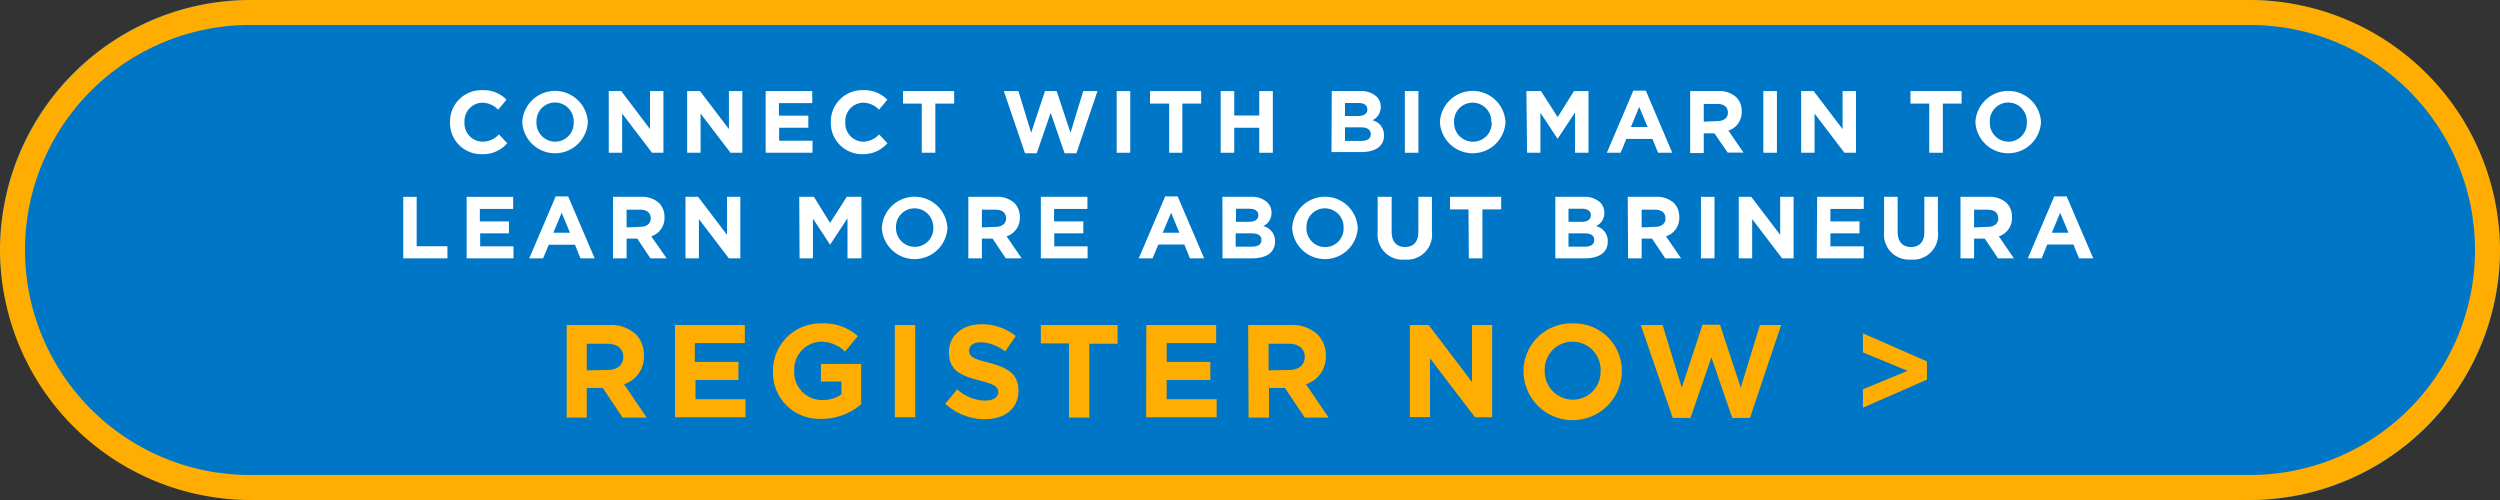 <svg xmlns="http://www.w3.org/2000/svg" viewBox="0 0 300 60"><rect x="0" y="0" width="300" height="60" fill="#333333" stroke="none"/><defs><style>.cls-1{fill:#0076c7;}.cls-2{fill:#fff;}.cls-3{fill:#ffad00;}</style></defs><title>blue-button-register-now-300x60-HoverState</title><g id="Layer_1" data-name="Layer 1"><rect class="cls-1" width="300" height="60" rx="30" ry="30"/><path class="cls-2" d="M54,14.65v0a3.77,3.77,0,0,1,3.86-3.83,3.84,3.84,0,0,1,2.92,1.14l-1,1.2a2.72,2.72,0,0,0-1.89-.84,2.2,2.2,0,0,0-2.15,2.31v0A2.2,2.2,0,0,0,57.87,17a2.67,2.67,0,0,0,2-.87l1,1.05a3.78,3.78,0,0,1-3,1.32A3.74,3.74,0,0,1,54,14.65Z"/><path class="cls-2" d="M62.67,14.65v0a3.94,3.94,0,0,1,7.87,0v0a3.94,3.94,0,0,1-7.87,0Zm6.17,0v0A2.25,2.25,0,0,0,66.6,12.3a2.22,2.22,0,0,0-2.22,2.31v0A2.25,2.25,0,0,0,66.62,17,2.22,2.22,0,0,0,68.84,14.65Z"/><path class="cls-2" d="M73.05,10.93h1.5L78,15.49V10.93h1.61v7.4H78.24l-3.58-4.7v4.7H73.05Z"/><path class="cls-2" d="M82.46,10.93H84l3.47,4.56V10.93h1.61v7.4H87.66l-3.59-4.7v4.7H82.46Z"/><path class="cls-2" d="M91.88,10.93h5.59v1.45h-4v1.5H97v1.45H93.5v1.56h4v1.44H91.88Z"/><path class="cls-2" d="M99.7,14.65v0a3.76,3.76,0,0,1,3.86-3.83,3.86,3.86,0,0,1,2.92,1.14l-1,1.2a2.72,2.72,0,0,0-1.89-.84,2.2,2.2,0,0,0-2.15,2.31v0A2.2,2.2,0,0,0,103.55,17a2.66,2.66,0,0,0,1.94-.87l1,1.05a3.8,3.8,0,0,1-3,1.32A3.74,3.74,0,0,1,99.7,14.65Z"/><path class="cls-2" d="M110.61,12.43h-2.25v-1.5h6.14v1.5h-2.26v5.9h-1.63Z"/><path class="cls-2" d="M120.46,10.93h1.75l1.53,5,1.66-5h1.4l1.66,5,1.53-5h1.71l-2.53,7.46h-1.42l-1.67-4.85-1.67,4.85H123Z"/><path class="cls-2" d="M134,10.93h1.63v7.4H134Z"/><path class="cls-2" d="M140.3,12.43H138v-1.5h6.14v1.5h-2.26v5.9H140.3Z"/><path class="cls-2" d="M146.48,10.93h1.63v2.93h3V10.93h1.63v7.4h-1.63v-3h-3v3h-1.63Z"/><path class="cls-2" d="M159.81,10.93h3.44a2.66,2.66,0,0,1,1.94.66,1.7,1.7,0,0,1,.5,1.25v0a1.71,1.71,0,0,1-1,1.59,1.82,1.82,0,0,1,1.39,1.82v0c0,1.36-1.1,2-2.78,2h-3.52Zm4.27,2.19c0-.49-.39-.76-1.07-.76H161.4v1.56h1.5c.72,0,1.18-.23,1.18-.78Zm-.8,2.16H161.4v1.63h1.93c.72,0,1.16-.26,1.16-.81v0C164.49,15.58,164.12,15.28,163.28,15.28Z"/><path class="cls-2" d="M168.58,10.93h1.63v7.4h-1.63Z"/><path class="cls-2" d="M172.79,14.65v0a3.94,3.94,0,0,1,7.87,0v0a3.94,3.94,0,0,1-7.87,0Zm6.17,0v0a2.25,2.25,0,0,0-2.24-2.33,2.22,2.22,0,0,0-2.23,2.31v0A2.26,2.26,0,0,0,176.74,17,2.22,2.22,0,0,0,179,14.65Z"/><path class="cls-2" d="M183.17,10.93h1.75l2,3.13,1.95-3.13h1.75v7.4H189V13.5l-2.09,3.16h0l-2.06-3.13v4.8h-1.6Z"/><path class="cls-2" d="M196,10.88h1.5l3.17,7.45h-1.7l-.68-1.66h-3.13l-.68,1.66h-1.66Zm1.71,4.36-1-2.41-1,2.41Z"/><path class="cls-2" d="M202.82,10.93h3.39a3,3,0,0,1,2.16.75,2.32,2.32,0,0,1,.63,1.69v0a2.29,2.29,0,0,1-1.59,2.3l1.81,2.64h-1.9L205.73,16h-1.28v2.37h-1.63Zm3.28,3.6c.8,0,1.25-.43,1.25-1v0c0-.7-.49-1.06-1.28-1.06h-1.62v2.13Z"/><path class="cls-2" d="M211.6,10.93h1.63v7.4H211.6Z"/><path class="cls-2" d="M216.14,10.93h1.5l3.47,4.56V10.93h1.61v7.4h-1.39l-3.58-4.7v4.7h-1.61Z"/><path class="cls-2" d="M231.51,12.43h-2.25v-1.5h6.13v1.5h-2.25v5.9h-1.63Z"/><path class="cls-2" d="M237.05,14.65v0a3.94,3.94,0,0,1,7.87,0v0a3.94,3.94,0,0,1-7.87,0Zm6.17,0v0A2.25,2.25,0,0,0,241,12.3a2.22,2.22,0,0,0-2.22,2.31v0A2.25,2.25,0,0,0,241,17,2.22,2.22,0,0,0,243.22,14.65Z"/><path class="cls-2" d="M48.39,23.62H50v5.93h3.69V31H48.39Z"/><path class="cls-2" d="M56,23.62h5.58v1.45h-4v1.5h3.49V28H57.62v1.56h4V31H56Z"/><path class="cls-2" d="M66.68,23.57h1.5L71.36,31H69.65L69,29.37H65.85L65.17,31H63.51Zm1.72,4.36-1-2.4-1,2.4Z"/><path class="cls-2" d="M73.56,23.62h3.38a3,3,0,0,1,2.16.75,2.37,2.37,0,0,1,.64,1.7v0a2.3,2.3,0,0,1-1.59,2.29L80,31H78.05l-1.58-2.37H75.19V31H73.56Zm3.28,3.6c.79,0,1.25-.42,1.25-1v0c0-.7-.49-1.06-1.28-1.06H75.19v2.13Z"/><path class="cls-2" d="M82.26,23.62h1.51l3.47,4.56V23.62h1.6V31H87.46l-3.59-4.71V31H82.26Z"/><path class="cls-2" d="M95.91,23.62h1.76l1.94,3.13,2-3.13h1.76V31H101.7V26.19l-2.09,3.17h0l-2.06-3.13V31h-1.6Z"/><path class="cls-2" d="M105.82,27.35v0a3.94,3.94,0,0,1,7.87,0v0a3.94,3.94,0,0,1-7.87,0Zm6.17,0v0A2.25,2.25,0,0,0,109.75,25a2.22,2.22,0,0,0-2.23,2.3v0a2.25,2.25,0,0,0,2.25,2.32A2.21,2.21,0,0,0,112,27.35Z"/><path class="cls-2" d="M116.2,23.62h3.38a3,3,0,0,1,2.16.75,2.37,2.37,0,0,1,.64,1.7v0a2.3,2.3,0,0,1-1.59,2.29L122.6,31h-1.91l-1.58-2.37h-1.28V31H116.2Zm3.28,3.6c.79,0,1.25-.42,1.25-1v0c0-.7-.49-1.06-1.28-1.06h-1.62v2.13Z"/><path class="cls-2" d="M124.9,23.62h5.59v1.45h-4v1.5H130V28h-3.49v1.56h4V31H124.9Z"/><path class="cls-2" d="M139.82,23.57h1.5L144.5,31h-1.71l-.67-1.66H139L138.31,31h-1.66Zm1.71,4.36-1-2.4-1,2.4Z"/><path class="cls-2" d="M146.69,23.62h3.44a2.69,2.69,0,0,1,1.94.66,1.7,1.7,0,0,1,.51,1.26v0a1.73,1.73,0,0,1-1,1.6A1.8,1.8,0,0,1,153,29v0c0,1.35-1.1,2-2.77,2h-3.53ZM151,25.81c0-.48-.38-.76-1.07-.76h-1.61v1.57h1.5c.72,0,1.18-.24,1.18-.79ZM150.17,28h-1.89V29.6h1.94c.72,0,1.15-.25,1.15-.8v0C151.37,28.28,151,28,150.17,28Z"/><path class="cls-2" d="M155.06,27.35v0a3.94,3.94,0,0,1,7.87,0v0a3.94,3.94,0,0,1-7.87,0Zm6.17,0v0A2.25,2.25,0,0,0,159,25a2.21,2.21,0,0,0-2.22,2.3v0A2.24,2.24,0,0,0,159,29.65,2.21,2.21,0,0,0,161.23,27.35Z"/><path class="cls-2" d="M165.32,27.85V23.62H167v4.19c0,1.21.61,1.83,1.6,1.83s1.6-.6,1.6-1.77V23.62h1.63V27.8a3,3,0,0,1-3.25,3.35A3,3,0,0,1,165.32,27.85Z"/><path class="cls-2" d="M176.22,25.13H174V23.62h6.14v1.51h-2.25V31h-1.63Z"/><path class="cls-2" d="M186.64,23.62h3.44a2.68,2.68,0,0,1,1.93.66,1.7,1.7,0,0,1,.51,1.26v0a1.72,1.72,0,0,1-1,1.6A1.8,1.8,0,0,1,192.93,29v0c0,1.35-1.1,2-2.77,2h-3.52Zm4.26,2.19c0-.48-.38-.76-1.07-.76h-1.61v1.57h1.51c.72,0,1.17-.24,1.17-.79ZM190.11,28h-1.89V29.6h1.94c.72,0,1.15-.25,1.15-.8v0C191.31,28.28,190.94,28,190.11,28Z"/><path class="cls-2" d="M195.33,23.62h3.39a3,3,0,0,1,2.16.75,2.36,2.36,0,0,1,.63,1.7v0a2.29,2.29,0,0,1-1.59,2.29L201.73,31h-1.9l-1.59-2.37H197V31h-1.63Zm3.28,3.6c.8,0,1.25-.42,1.25-1v0c0-.7-.49-1.06-1.28-1.06H197v2.13Z"/><path class="cls-2" d="M204.11,23.62h1.63V31h-1.63Z"/><path class="cls-2" d="M208.65,23.62h1.5l3.47,4.56V23.62h1.61V31h-1.38l-3.59-4.71V31h-1.61Z"/><path class="cls-2" d="M218.06,23.62h5.59v1.45h-4v1.5h3.49V28h-3.49v1.56h4V31h-5.64Z"/><path class="cls-2" d="M226.09,27.85V23.62h1.63v4.19c0,1.21.61,1.83,1.6,1.83s1.6-.6,1.6-1.77V23.62h1.63V27.8a3,3,0,0,1-3.25,3.35A3,3,0,0,1,226.09,27.85Z"/><path class="cls-2" d="M235.26,23.62h3.39a3,3,0,0,1,2.16.75,2.36,2.36,0,0,1,.63,1.7v0a2.29,2.29,0,0,1-1.58,2.29L241.67,31h-1.91l-1.59-2.37h-1.28V31h-1.63Zm3.28,3.6c.8,0,1.25-.42,1.25-1v0c0-.7-.48-1.06-1.28-1.06h-1.62v2.13Z"/><path class="cls-2" d="M246.51,23.57H248L251.19,31h-1.71l-.67-1.66h-3.14L245,31h-1.66Zm1.71,4.36-1-2.4-1,2.4Z"/><path class="cls-3" d="M68,39h5.08a4.44,4.44,0,0,1,3.24,1.13,3.52,3.52,0,0,1,.95,2.54v0a3.45,3.45,0,0,1-2.38,3.44l2.71,4H74.71l-2.38-3.56H70.41v3.56H68Zm4.92,5.4c1.19,0,1.87-.64,1.87-1.57v0c0-1-.73-1.58-1.92-1.58H70.41v3.19Z"/><path class="cls-3" d="M81,39h8.38v2.17h-6v2.26h5.23v2.17H83.46V47.9h6v2.17H81Z"/><path class="cls-3" d="M92.75,44.55v0a5.7,5.7,0,0,1,5.83-5.74,6.11,6.11,0,0,1,4.36,1.52l-1.54,1.86A4.1,4.1,0,0,0,98.5,41a3.33,3.33,0,0,0-3.19,3.46v0A3.33,3.33,0,0,0,98.67,48a3.84,3.84,0,0,0,2.3-.67V45.78H98.51V43.67h4.83V48.5a7.19,7.19,0,0,1-4.75,1.76A5.56,5.56,0,0,1,92.75,44.55Z"/><path class="cls-3" d="M107.38,39h2.45V50.07h-2.45Z"/><path class="cls-3" d="M113.43,48.45l1.44-1.73a5.08,5.08,0,0,0,3.32,1.35c1,0,1.6-.4,1.6-1v0c0-.62-.38-.94-2.23-1.41-2.24-.57-3.69-1.19-3.69-3.4v0c0-2,1.62-3.35,3.89-3.35a6.47,6.47,0,0,1,4.13,1.41l-1.27,1.85a5.18,5.18,0,0,0-2.89-1.1c-.94,0-1.43.43-1.43,1v0c0,.73.48,1,2.4,1.46,2.25.59,3.52,1.4,3.52,3.33v0c0,2.21-1.68,3.45-4.08,3.45A7.06,7.06,0,0,1,113.43,48.45Z"/><path class="cls-3" d="M128.28,41.21H124.9V39h9.21v2.25h-3.39v8.86h-2.44Z"/><path class="cls-3" d="M137.56,39h8.38v2.17H140v2.26h5.24v2.17H140V47.9h6v2.17h-8.46Z"/><path class="cls-3" d="M149.78,39h5.08a4.44,4.44,0,0,1,3.24,1.13,3.52,3.52,0,0,1,1,2.54v0a3.45,3.45,0,0,1-2.38,3.44l2.71,4h-2.86l-2.38-3.56h-1.91v3.56h-2.45Zm4.92,5.4c1.19,0,1.87-.64,1.87-1.57v0c0-1-.73-1.58-1.92-1.58h-2.42v3.19Z"/><path class="cls-3" d="M169.19,39h2.25l5.2,6.84V39h2.42V50.07H177L171.6,43v7.06h-2.41Z"/><path class="cls-3" d="M182.82,44.55v0a5.74,5.74,0,0,1,5.92-5.74,5.69,5.69,0,0,1,5.88,5.71v0a5.9,5.9,0,0,1-11.8,0Zm9.25,0v0A3.38,3.38,0,0,0,188.7,41a3.33,3.33,0,0,0-3.33,3.46v0a3.38,3.38,0,0,0,3.37,3.5A3.33,3.33,0,0,0,192.07,44.55Z"/><path class="cls-3" d="M196.89,39h2.62l2.3,7.52,2.49-7.55h2.1l2.49,7.55,2.3-7.52h2.55L210,50.15h-2.13l-2.5-7.27-2.51,7.27h-2.13Z"/><path class="cls-3" d="M223.55,46.71l5.36-2.21-5.36-2.21V40l7.68,3.37v2.19l-7.68,3.36Z"/></g><g id="Layer_2" data-name="Layer 2"><path class="cls-3" d="M270,3a27,27,0,0,1,0,54H30A27,27,0,0,1,30,3H270m0-3H30A30.09,30.09,0,0,0,0,30H0A30.09,30.09,0,0,0,30,60H270a30.09,30.09,0,0,0,30-30h0A30.09,30.09,0,0,0,270,0Z"/></g></svg>